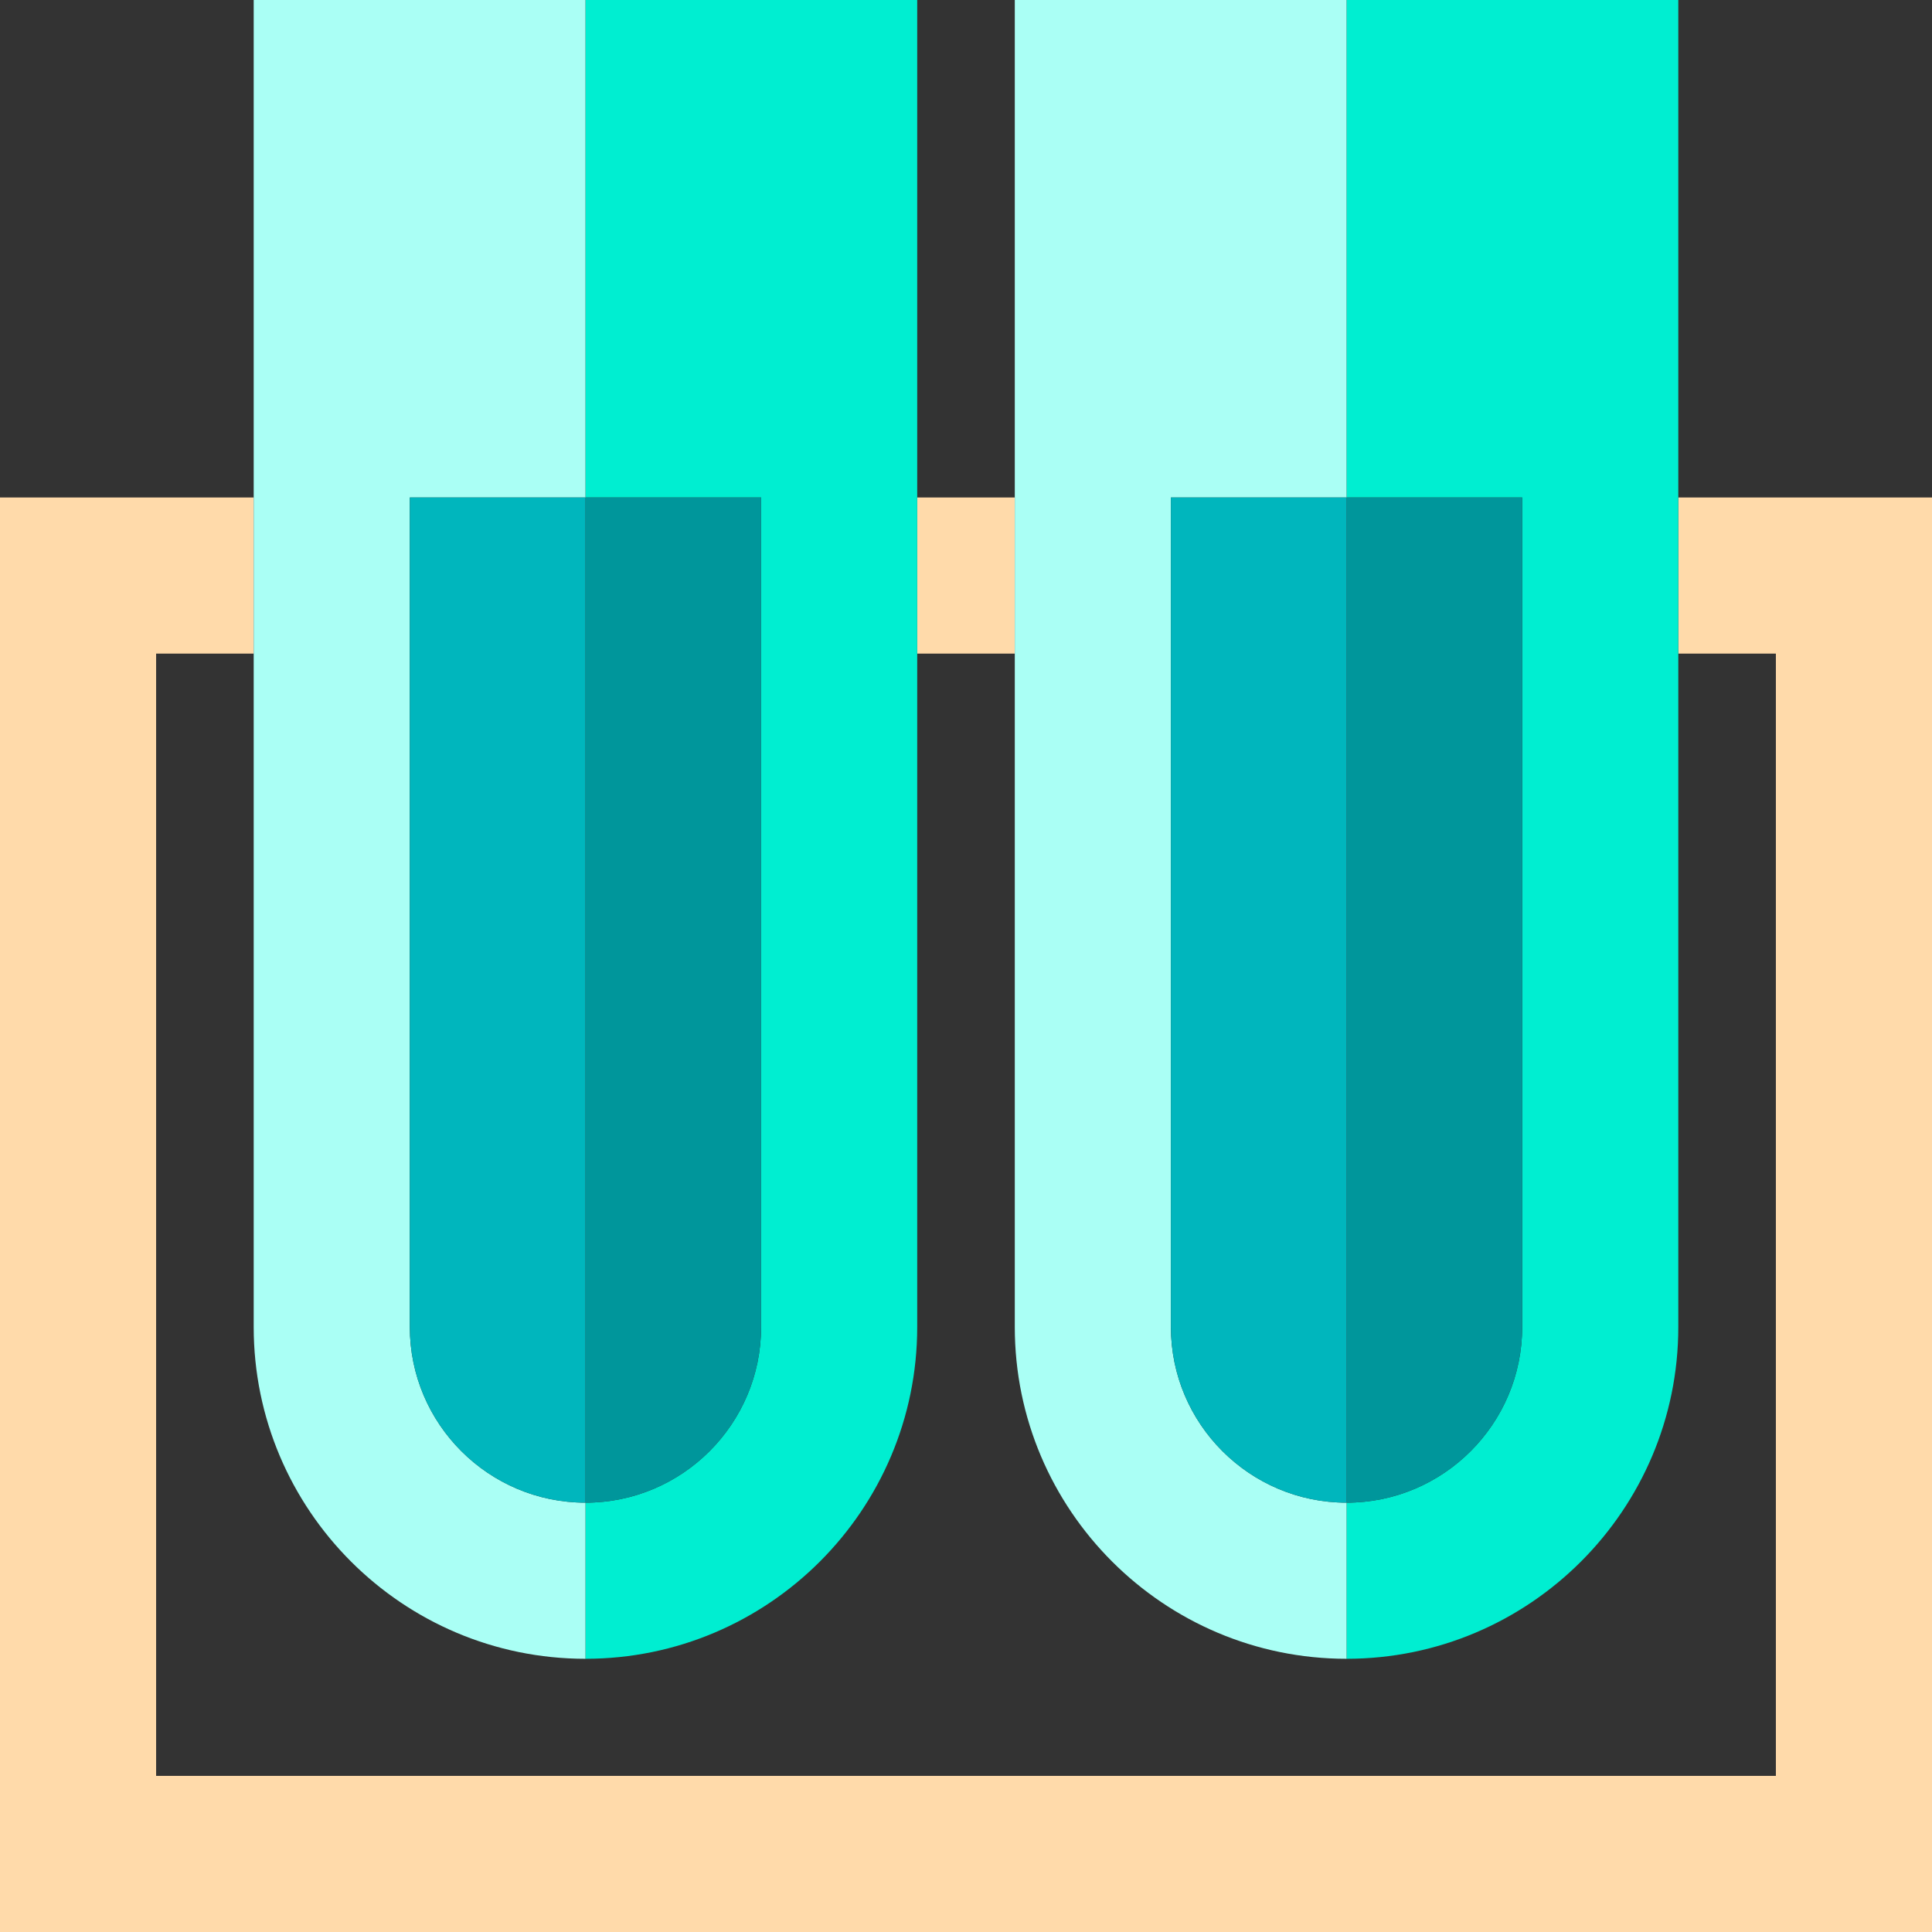<?xml version="1.0" encoding="iso-8859-1"?>
<!-- Uploaded to: SVG Repo, www.svgrepo.com, Generator: SVG Repo Mixer Tools -->
<svg version="1.1" id="Layer_1" xmlns="http://www.w3.org/2000/svg" xmlns:xlink="http://www.w3.org/1999/xlink" 
	 viewBox="0 0 495 495" xml:space="preserve">
<rect x="0" y="0" width="495" height="495" fill="#333333" stroke="none"/>
<g>
	<polygon style="fill:#FFDAAA;" points="430,127.461 430,167.461 455,167.461 455,455 40,455 40,167.461 65,167.461 65,127.461 
		0,127.461 0,495 495,495 495,127.461 	"/>
	<rect x="235" y="127.461" style="fill:#FFDAAA;" width="25" height="40"/>
	<path style="fill:#00EED1;" d="M390,127.46V340c0,24.81-20.19,45-45,45v40c46.87,0,85-38.13,85-85V0h-85v127.46H390z"/>
	<path style="fill:#00969B;" d="M390,340V127.46h-45V385C369.81,385,390,364.81,390,340z"/>
	<path style="fill:#AAFFF5;" d="M260,340c0,46.87,38.13,85,85,85v-40c-24.81,0-45-20.19-45-45V127.46h45V0h-85V340z"/>
	<path style="fill:#00B6BD;" d="M300,127.46V340c0,24.81,20.19,45,45,45V127.46H300z"/>
	<path style="fill:#00EED1;" d="M195,127.46V340c0,24.81-20.19,45-45,45v40c46.87,0,85-38.13,85-85V0h-85v127.46H195z"/>
	<path style="fill:#00969B;" d="M195,340V127.46h-45V385C174.81,385,195,364.81,195,340z"/>
	<path style="fill:#AAFFF5;" d="M65,340c0,46.87,38.13,85,85,85v-40c-24.81,0-45-20.19-45-45V127.46h45V0H65V340z"/>
	<path style="fill:#00B6BD;" d="M105,127.46V340c0,24.81,20.19,45,45,45V127.46H105z"/>
</g>
</svg>